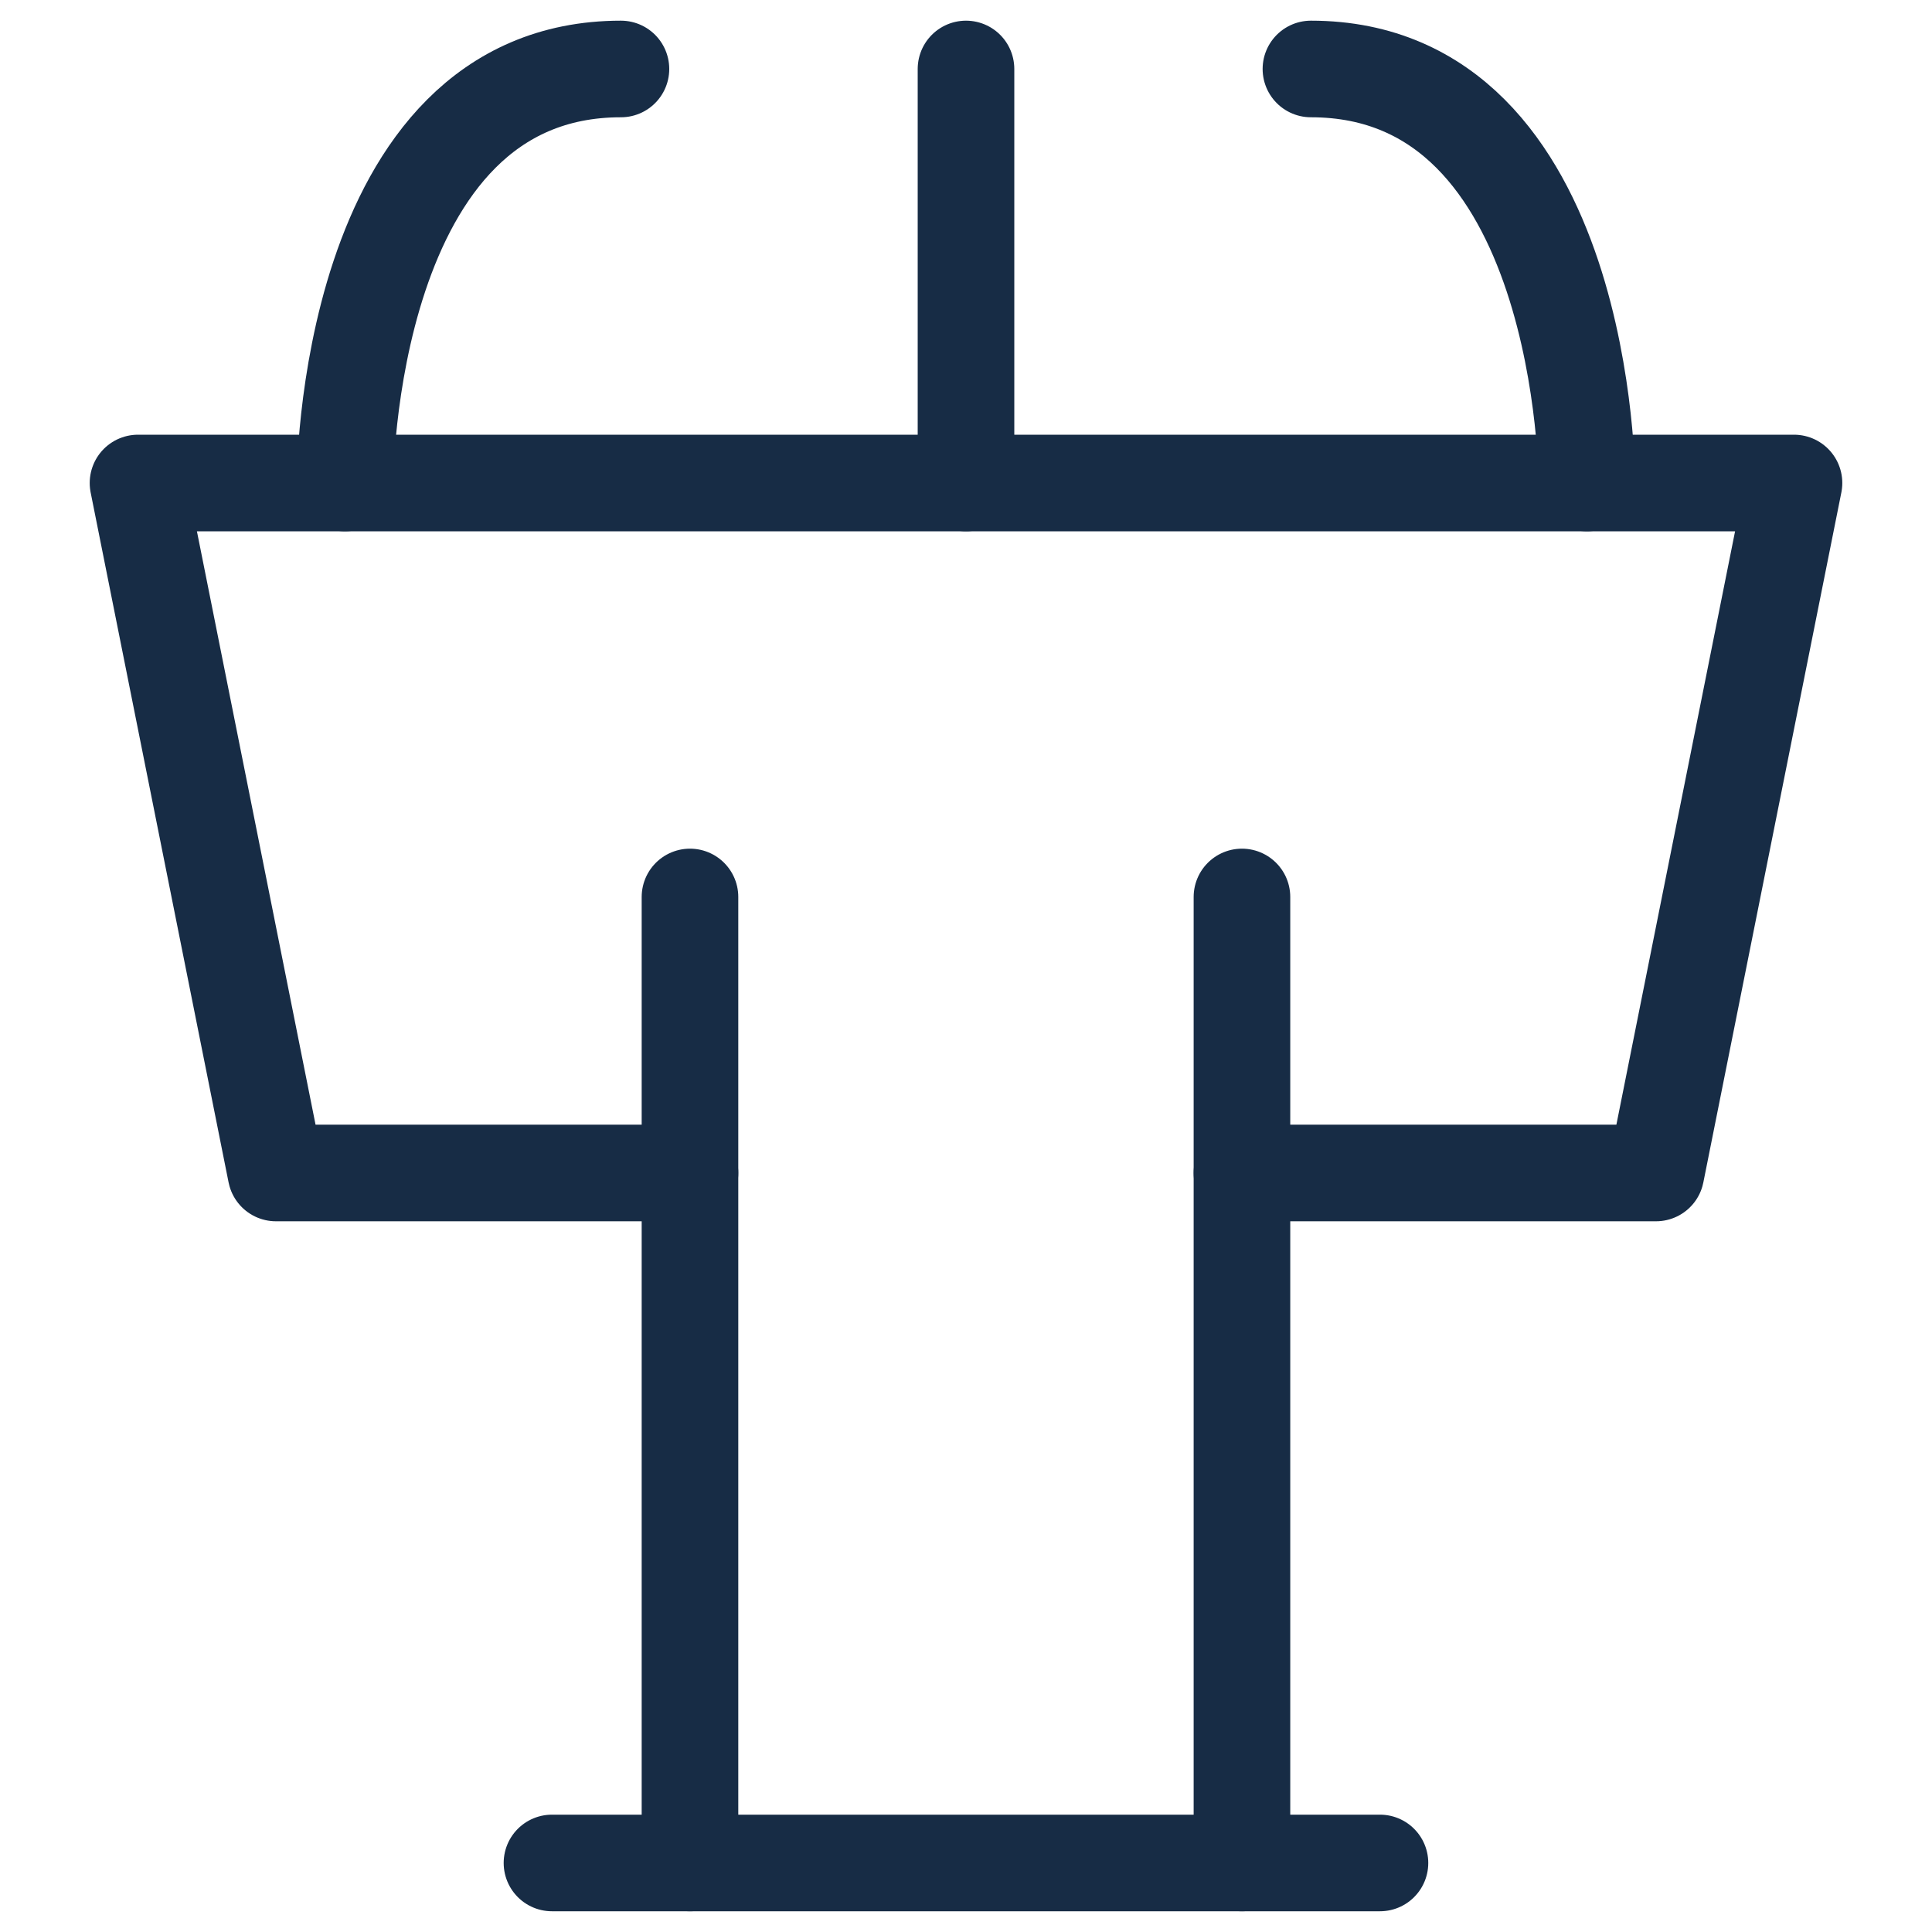 <svg width="30" height="30" viewBox="0 0 30 30" fill="none" xmlns="http://www.w3.org/2000/svg">
<path d="M10.714 18.214H4.285L2.143 7.5H27.857L25.714 18.214H19.285" stroke="#172C45" stroke-width="1.5" stroke-linecap="round" stroke-linejoin="round"/>
<path d="M15 7.5V1.071" stroke="#172C45" stroke-width="1.5" stroke-linecap="round" stroke-linejoin="round"/>
<path d="M10.714 13.928V28.928" stroke="#172C45" stroke-width="1.5" stroke-linecap="round" stroke-linejoin="round"/>
<path d="M19.285 13.928V28.928" stroke="#172C45" stroke-width="1.5" stroke-linecap="round" stroke-linejoin="round"/>
<path d="M8.571 28.928H21.428" stroke="#172C45" stroke-width="1.5" stroke-linecap="round" stroke-linejoin="round"/>
<path d="M5.356 7.5C5.356 7.5 5.356 1.071 9.642 1.071" stroke="#172C45" stroke-width="1.5" stroke-linecap="round" stroke-linejoin="round"/>
<path d="M24.642 7.5C24.642 7.5 24.642 1.071 20.356 1.071" stroke="#172C45" stroke-width="1.5" stroke-linecap="round" stroke-linejoin="round"/>
</svg>
